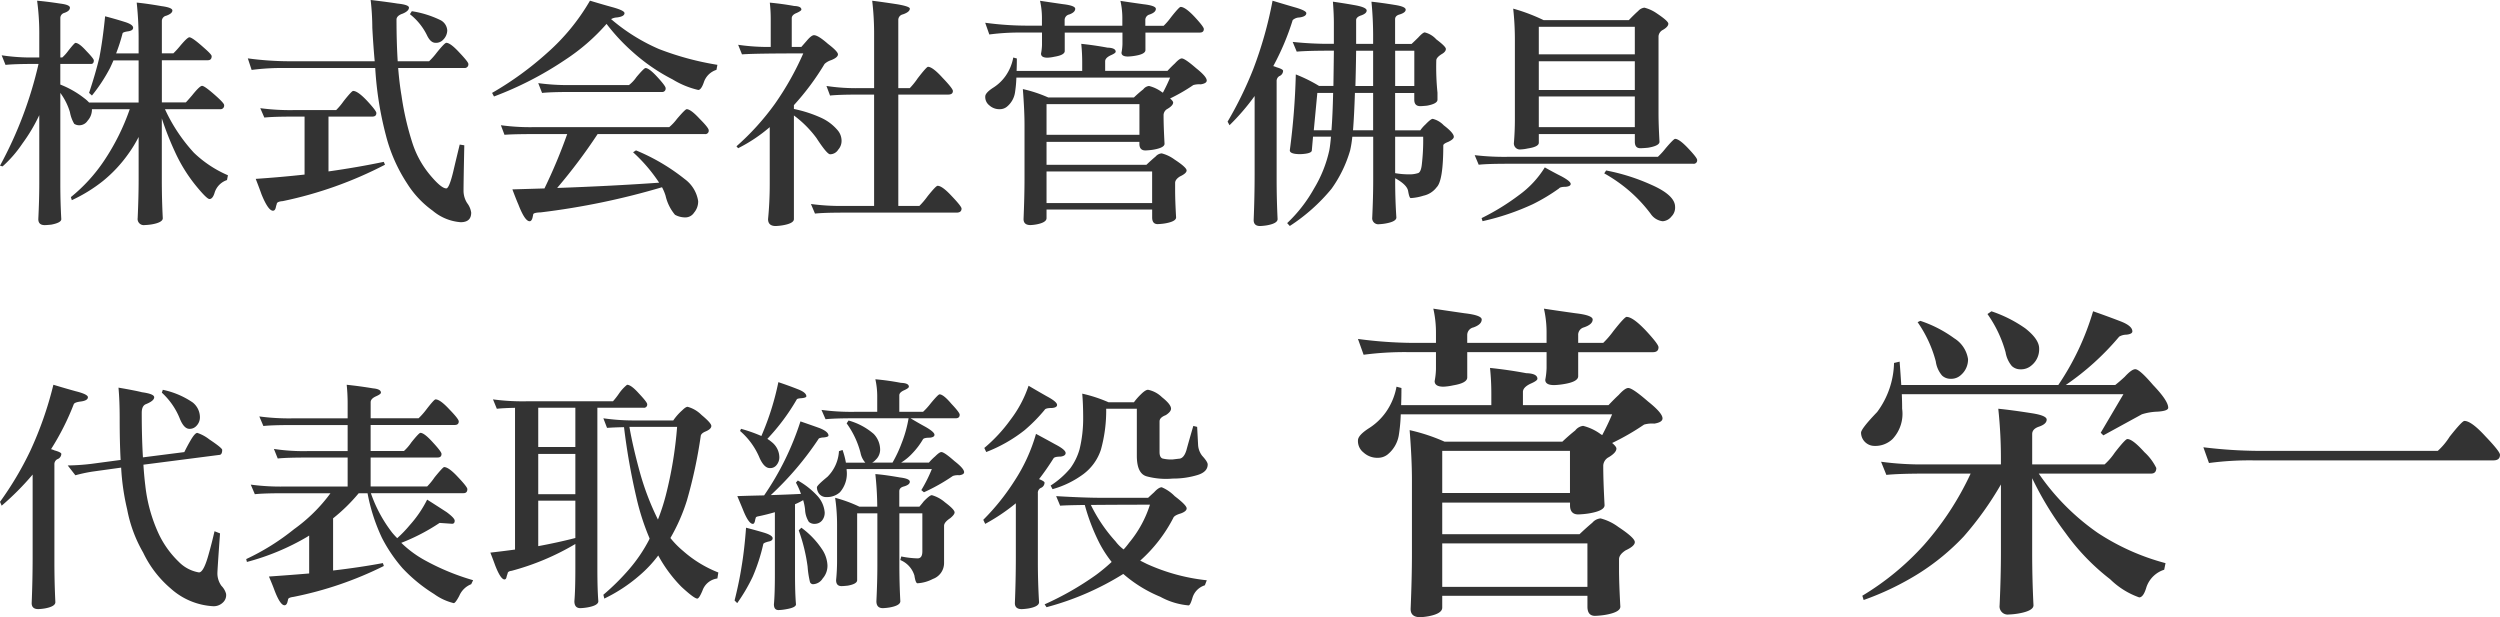 <svg xmlns="http://www.w3.org/2000/svg" width="163.148" height="40.273" viewBox="0 0 163.148 40.273">
  <path id="パス_1" data-name="パス 1" d="M.672-9.516a12.907,12.907,0,0,0,2.188.141h.266v-1.453a15.846,15.846,0,0,0-.141-2.25q.594.047,1.516.188.625.078.625.266,0,.219-.375.344a.344.344,0,0,0-.25.344v2.563h.125a2.872,2.872,0,0,0,.391-.437q.406-.516.469-.516.234,0,.7.516.5.516.5.625,0,.234-.187.234h-2v1.344a6.144,6.144,0,0,1,1.563.891,2.113,2.113,0,0,1,.313.281H9.609v-2.75H7.969q-.109.25-.219.484A10.771,10.771,0,0,1,6.563-6.891l-.187-.172q.422-1.266.672-2.312.219-1.125.375-2.687.656.172,1.25.359.578.172.578.391,0,.188-.344.234-.313.047-.344.125a11.46,11.46,0,0,1-.422,1.313H9.609v-.8a22.14,22.14,0,0,0-.125-2.516q.656.063,1.641.234.687.094.688.281,0,.2-.406.344a.35.35,0,0,0-.281.344v2.109h.75a5.542,5.542,0,0,0,.391-.422q.516-.625.656-.625.188,0,.969.7.484.422.484.531,0,.266-.25.266h-3v2.75h1.563q.016,0,.406-.453.5-.625.656-.625.172,0,.953.7.484.438.484.547A.235.235,0,0,1,14.922-6H11.328a10.922,10.922,0,0,0,1.891,2.844,7.436,7.436,0,0,0,2.219,1.469l-.062.313a1.263,1.263,0,0,0-.8.8q-.125.438-.344.438-.172,0-.875-.859a10.208,10.208,0,0,1-1.375-2.219,19.424,19.424,0,0,1-.859-2.187v4.031q0,1.25.063,2.484,0,.281-.734.406A3.829,3.829,0,0,1,10,1.563a.4.4,0,0,1-.453-.453q.062-1.359.063-2.484V-4.187a8.149,8.149,0,0,1-.7,1.141A8.869,8.869,0,0,1,7.281-1.312,10.03,10.03,0,0,1,5.25-.062l-.062-.2A10.712,10.712,0,0,0,7.359-2.641,14.661,14.661,0,0,0,9.031-6H6.563a1.082,1.082,0,0,1-.281.75.644.644,0,0,1-.531.3.606.606,0,0,1-.344-.094,2.305,2.305,0,0,1-.281-.766A4.1,4.1,0,0,0,4.5-7.062v5.938q0,1.172.063,2.3,0,.234-.656.359-.3.031-.422.031-.422,0-.422-.391.062-1.266.063-2.3V-5.609A10.991,10.991,0,0,1,2.031-3.766a7.91,7.91,0,0,1-1.3,1.5L.563-2.312A25.992,25.992,0,0,0,3.078-8.953H2.859q-1.359,0-1.937.063Zm16.063.2a20.435,20.435,0,0,0,2.625.188h5.656q-.094-1.031-.156-2.187a16.21,16.21,0,0,0-.109-1.812q1.172.141,1.75.234.75.078.75.266,0,.219-.406.391-.375.125-.406.359,0,1.5.078,2.75h2.047a4.531,4.531,0,0,0,.5-.562q.516-.641.625-.641.266,0,.844.625.594.625.594.75a.235.235,0,0,1-.266.266H26.547q.078.984.219,1.813a18.671,18.671,0,0,0,.719,3.109,6.246,6.246,0,0,0,1.156,2.078q.719.859,1.047.859.187,0,.453-1.094.141-.609.422-1.766l.3.047Q30.812-1.2,30.813-.687a1.5,1.5,0,0,0,.234.813,1.315,1.315,0,0,1,.266.625q0,.625-.687.625A3.2,3.2,0,0,1,28.8.625a6.311,6.311,0,0,1-1.672-1.781A10.414,10.414,0,0,1,25.75-4.281a22.238,22.238,0,0,1-.7-4.406H19.125a15.266,15.266,0,0,0-2.141.125Zm.813,3.25a14.633,14.633,0,0,0,2.2.125H22.5a4.238,4.238,0,0,0,.484-.578q.531-.672.625-.672.3,0,.906.641.609.656.609.8,0,.234-.266.234H22v3.578q1.891-.266,3.609-.625l.078.188A25.861,25.861,0,0,1,19.016,0q-.391.031-.391.188a1.483,1.483,0,0,0-.062.219q-.047.219-.187.219-.313,0-.75-1.078-.109-.313-.375-1,1.625-.109,3.188-.281V-5.516H19.75q-1.359,0-1.937.063Zm9.891-6.328a6.528,6.528,0,0,1,1.859.578.809.809,0,0,1,.453.688.888.888,0,0,1-.281.609.624.624,0,0,1-.484.188q-.328,0-.562-.5A3.961,3.961,0,0,0,27.313-12.2Zm11.625-.687q.828.25,1.453.422.8.219.8.391,0,.219-.484.281a.88.88,0,0,0-.391.109,12.262,12.262,0,0,0,3.125,1.953,18.877,18.877,0,0,0,3.813,1.031l-.062.328a1.265,1.265,0,0,0-.828.828q-.172.484-.359.484a5.633,5.633,0,0,1-1.672-.687,12.249,12.249,0,0,1-2.594-1.781,12.812,12.812,0,0,1-1.719-1.844,13.1,13.1,0,0,1-2.7,2.344A22.348,22.348,0,0,1,32.8-6.828l-.125-.234a21.135,21.135,0,0,0,3.594-2.609A13.676,13.676,0,0,0,39.063-13.078ZM35.688-7.7a14.3,14.3,0,0,0,2.188.125h3.734a2.271,2.271,0,0,0,.484-.516q.5-.594.594-.594.234,0,.766.578.547.594.547.734a.221.221,0,0,1-.25.25H37.875q-1.359,0-1.937.063ZM33.25-4.953a14.166,14.166,0,0,0,2.172.125h8.813a3.143,3.143,0,0,0,.5-.531Q45.281-6,45.375-6q.266,0,.844.625.594.594.594.75a.221.221,0,0,1-.25.25h-7A35.458,35.458,0,0,1,36.922-.859q3.547-.125,6.656-.344a10.407,10.407,0,0,0-1.7-1.984l.188-.125A13.1,13.1,0,0,1,45.25-1.437,2.193,2.193,0,0,1,46.125,0a1.12,1.12,0,0,1-.266.75.676.676,0,0,1-.547.313,1.379,1.379,0,0,1-.7-.172A2.941,2.941,0,0,1,44-.344a3.09,3.09,0,0,0-.234-.562A48.069,48.069,0,0,1,35.859.734q-.5.016-.5.141-.016.078-.047.219-.063.219-.187.219-.312,0-.734-1.094Q34.266-.062,34-.766l2.094-.062a34.524,34.524,0,0,0,1.484-3.547H35.422q-1.359,0-1.937.047Zm17.547-8q.828.078,1.594.219.469.016.469.234,0,.078-.3.219-.328.125-.328.344v1.875h.625l.344-.391q.312-.375.484-.375.266,0,.906.563.656.5.656.688,0,.2-.437.375a1.143,1.143,0,0,0-.437.25,16.687,16.687,0,0,1-2,2.688v.25a8.31,8.31,0,0,1,1.781.578,3.076,3.076,0,0,1,1.063.8,1.057,1.057,0,0,1,.266.7.852.852,0,0,1-.219.578.618.618,0,0,1-.531.3q-.2,0-.891-1.062a7.009,7.009,0,0,0-1.469-1.469V1.172q0,.281-.734.406a3.456,3.456,0,0,1-.453.047q-.5,0-.5-.453.109-1.109.109-2.3v-3.7a10.062,10.062,0,0,1-2.062,1.375l-.109-.125a16.662,16.662,0,0,0,2.516-2.781,19.04,19.04,0,0,0,1.844-3.281q-3.156,0-4,.063l-.25-.625a13.365,13.365,0,0,0,2.063.141h.063v-1.812A9.49,9.49,0,0,0,50.8-12.953Zm3.7,5.438a12.739,12.739,0,0,0,2.188.141h.922v-3.453a18.518,18.518,0,0,0-.125-2.25q.641.078,1.656.234.8.141.8.281,0,.219-.453.375a.371.371,0,0,0-.3.375v4.438h.75a4.783,4.783,0,0,0,.516-.641q.578-.75.672-.75.3,0,.953.719.672.7.672.859,0,.234-.312.234h-3.25V.313h1.375a5.061,5.061,0,0,0,.531-.625Q61.641-1,61.75-1q.3,0,.922.672.641.672.641.813,0,.266-.328.266h-7.3q-1.375,0-1.937.063L53.484.188a14.633,14.633,0,0,0,2.2.125h1.922V-6.953h-.922q-1.375,0-1.953.063Zm10.359-4.125a20.435,20.435,0,0,0,2.625.188h1.078v-.422a5.144,5.144,0,0,0-.125-1.2q.625.094,1.484.219.812.094.813.3,0,.234-.391.375a.371.371,0,0,0-.3.375v.359h3.766v-.422a5.144,5.144,0,0,0-.125-1.2q.609.094,1.5.219.812.094.813.3,0,.234-.422.375a.365.365,0,0,0-.266.375v.359H76.5a4.246,4.246,0,0,0,.484-.562q.531-.672.625-.672.3,0,.906.641.609.656.609.8,0,.234-.266.234H75.313v1.141q0,.266-.687.375a3.456,3.456,0,0,1-.453.047q-.422,0-.422-.25a3.5,3.5,0,0,0,.063-.562v-.75H70.047v1.2q0,.266-.672.375a2.623,2.623,0,0,1-.453.063q-.422,0-.422-.266a3.5,3.5,0,0,0,.063-.562v-.812H67.25a14.923,14.923,0,0,0-2.125.125Zm6.266,1.375q.891.094,1.719.25.531.016.531.266,0,.094-.328.234-.359.172-.359.391V-8.5H76.75q.281-.3.484-.484.3-.328.453-.328.2,0,.938.641.688.547.688.8,0,.188-.391.25a1.359,1.359,0,0,0-.484.047,11.5,11.5,0,0,1-1.516.875q.2.172.2.266,0,.188-.359.406a.479.479,0,0,0-.266.391v.063q0,.672.063,1.828,0,.266-.75.391a4.171,4.171,0,0,1-.5.047q-.391,0-.391-.437v-.125H68.859v1.5h6.516q.328-.312.609-.547a.574.574,0,0,1,.391-.2,2.445,2.445,0,0,1,.844.406Q78-2.2,78-2q0,.188-.437.391-.313.2-.312.422v.5q0,.641.063,1.75,0,.266-.719.391a3.81,3.81,0,0,1-.484.047q-.359,0-.359-.437V.547H68.859v.563q0,.281-.641.406a2.809,2.809,0,0,1-.406.047q-.453,0-.453-.391.062-1.484.063-2.625v-3.5q0-.969-.109-2.359a8.824,8.824,0,0,1,1.656.547h5.594q.313-.3.609-.531a.553.553,0,0,1,.375-.219,2.385,2.385,0,0,1,.828.391.764.764,0,0,0,.078.047q.266-.5.469-.984H66.891a7.763,7.763,0,0,1-.094,1,1.492,1.492,0,0,1-.531.906A.725.725,0,0,1,65.813-6a.963.963,0,0,1-.687-.25.685.685,0,0,1-.266-.578q0-.234.5-.562a2.852,2.852,0,0,0,.828-.781,3.044,3.044,0,0,0,.5-1.2l.234.063q0,.438-.016.813h4.281v-.562A11.788,11.788,0,0,0,71.125-10.266ZM68.859.125H75.75V-1.937H68.859Zm0-4.453h6.063v-2H68.859Zm14.75-8.75q.828.25,1.422.422.781.219.781.391,0,.219-.453.281a.664.664,0,0,0-.437.172,16.547,16.547,0,0,1-1.266,3,1.835,1.835,0,0,1,.219.078q.422.125.422.234a.381.381,0,0,1-.25.344.378.378,0,0,0-.172.344v6.359q0,1.328.063,2.625,0,.281-.687.406a3.456,3.456,0,0,1-.453.047q-.422,0-.422-.391.062-1.5.063-2.984V-6.859A14.5,14.5,0,0,1,80.8-4.953l-.125-.234a24.508,24.508,0,0,0,1.672-3.422A26,26,0,0,0,83.609-13.078Zm1.313,2.688a22.375,22.375,0,0,0,2.563.125h.125v-1.375q0-.562-.062-1.375.766.109,1.375.219.828.141.828.359,0,.188-.344.313-.344.109-.344.313v1.547h1.109v-.359a22.957,22.957,0,0,0-.109-2.391q.625.063,1.578.219.656.109.656.3t-.391.313q-.3.078-.3.313v1.609h1.078q.234-.219.438-.422.3-.328.422-.328a1.5,1.5,0,0,1,.75.453q.625.469.625.625,0,.188-.281.344-.344.219-.344.406a16.489,16.489,0,0,0,.078,2.109v.453q0,.266-.687.391-.313.031-.437.031-.391,0-.391-.422v-.437h-1.25v2.438H93.25a2.37,2.37,0,0,1,.344-.391q.344-.359.469-.359a1.483,1.483,0,0,1,.719.422q.656.5.656.75,0,.156-.359.328-.328.125-.328.234,0,2.312-.437,2.734a1.457,1.457,0,0,1-.859.547,3.318,3.318,0,0,1-.828.156q-.094,0-.172-.469-.078-.406-.844-.828v.188q0,1.188.078,2.375,0,.266-.7.391a3.127,3.127,0,0,1-.422.047.394.394,0,0,1-.453-.437q.062-1.312.063-2.375V-4.2H88.813a7.007,7.007,0,0,1-.141.891A8.2,8.2,0,0,1,87.453-.8a11.908,11.908,0,0,1-2.719,2.422l-.172-.187a9.374,9.374,0,0,0,1.75-2.25,8.223,8.223,0,0,0,1-2.5q.062-.328.109-.891H86.25l-.078.891q0,.219-.75.25-.688,0-.687-.25a46.1,46.1,0,0,0,.391-4.953,9.744,9.744,0,0,1,1.516.75h.938q.016-1.031.031-2.3h-.125q-1.625,0-2.3.063ZM91.609-4.2v2.375a5.236,5.236,0,0,0,.891.078,1.819,1.819,0,0,0,.594-.078q.188-.047.25-.516A13.59,13.59,0,0,0,93.438-4.2Zm-1.437-.422V-7.062H88.984q-.047,1.484-.125,2.438ZM89.063-9.812q-.016,1.281-.047,2.3h1.156v-2.3Zm2.547,0v2.3h1.25v-2.3ZM87.453-4.625q.078-.984.109-2.437H86.531L86.3-4.625Zm11.859-7.937a11.979,11.979,0,0,1,1.984.75h5.563q.344-.359.609-.594a.655.655,0,0,1,.406-.219,2.507,2.507,0,0,1,.813.375q.75.5.75.672,0,.2-.359.406a.513.513,0,0,0-.281.406v5.078q0,.656.063,1.813,0,.266-.75.391-.328.031-.5.031-.359,0-.359-.422v-.5h-6.266v.563q0,.266-.719.375a2.623,2.623,0,0,1-.453.063.394.394,0,0,1-.453-.437q.062-.75.063-1.5V-10.5A18.686,18.686,0,0,0,99.313-12.562Zm1.672,7.734h6.266v-2h-6.266Zm0-2.422h6.266V-9.125h-6.266Zm0-2.328h6.266v-1.8h-6.266ZM96.8-3a16.537,16.537,0,0,0,2.188.109h9.766a4.6,4.6,0,0,0,.5-.547q.531-.625.625-.625.266,0,.844.609.594.625.594.766a.221.221,0,0,1-.25.25H98.984q-1.359,0-1.922.063Zm4.578.8q.609.344,1.078.578.609.328.609.5,0,.156-.328.188-.359,0-.437.109A12.137,12.137,0,0,1,100.594.2a16.022,16.022,0,0,1-3.281,1.109l-.062-.2a15.171,15.171,0,0,0,2.438-1.5A6.33,6.33,0,0,0,101.375-2.2Zm4,.2a13.112,13.112,0,0,1,2.922.922q1.578.688,1.578,1.453a.813.813,0,0,1-.234.625.793.793,0,0,1-.578.313,1.1,1.1,0,0,1-.781-.484,9.493,9.493,0,0,0-1.344-1.453,9.959,9.959,0,0,0-1.687-1.187ZM4.047,11.984q.828.25,1.453.422.8.2.8.391,0,.219-.469.281-.391.047-.453.172a16.7,16.7,0,0,1-1.484,2.938,1.07,1.07,0,0,1,.219.078q.453.125.453.234a.383.383,0,0,1-.266.344.369.369,0,0,0-.187.344v6.359q0,1.328.063,2.625,0,.281-.672.406a3.466,3.466,0,0,1-.437.047q-.438,0-.437-.391.062-1.5.063-2.984V17.844A17.6,17.6,0,0,1,.672,19.875l-.109-.25a21.3,21.3,0,0,0,1.969-3.312A23.46,23.46,0,0,0,4.047,11.984Zm9.391,3.141a2.588,2.588,0,0,1,.781.422q.844.563.844.688,0,.328-.2.328L9.922,17.2q.047.75.125,1.375a10.136,10.136,0,0,0,.859,3.109,6.222,6.222,0,0,0,1.328,1.859,2.4,2.4,0,0,0,1.313.688q.312,0,.641-1.219.188-.656.375-1.469l.359.141q-.172,2.391-.172,2.625a1.4,1.4,0,0,0,.266.8,1.172,1.172,0,0,1,.3.516.645.645,0,0,1-.2.563.864.864,0,0,1-.609.25,4.509,4.509,0,0,1-2.8-1.156,7.038,7.038,0,0,1-1.8-2.344,8.912,8.912,0,0,1-1.047-2.828,15.109,15.109,0,0,1-.391-2.719l-1.8.25a9.672,9.672,0,0,0-1.187.25l-.5-.641a14.005,14.005,0,0,0,1.578-.109l1.875-.25q-.063-1.187-.062-2.719,0-1.156-.078-2,1.094.188,1.531.3.8.109.8.328,0,.234-.547.453-.266.109-.266.563,0,1.609.078,2.906l2.7-.344q.2-.406.391-.734Q13.281,15.125,13.438,15.125Zm-2.25-2.812a5.4,5.4,0,0,1,1.953.828,1.242,1.242,0,0,1,.469.969.8.8,0,0,1-.234.563.585.585,0,0,1-.453.188q-.344,0-.609-.625A4.625,4.625,0,0,0,11.125,12.5Zm12-.328q.891.094,1.719.234.516.047.516.281,0,.094-.312.234-.359.156-.359.391v1.047h3.125a4.531,4.531,0,0,0,.5-.562q.516-.672.609-.672.3,0,.906.656.609.625.609.781,0,.234-.266.234H24.75v1.7h2.172a3.038,3.038,0,0,0,.484-.562q.5-.625.594-.625.25,0,.813.625.563.609.563.75,0,.234-.25.234H24.75v1.891h3.688a4.24,4.24,0,0,0,.484-.594q.547-.672.625-.672.3,0,.906.656.609.641.609.781,0,.266-.25.266H24.766a9,9,0,0,0,1.391,2.578q.156.188.328.359a7.912,7.912,0,0,0,.813-.844,7.54,7.54,0,0,0,1.141-1.672q.687.437,1.266.813.531.391.531.563,0,.2-.172.2L29.25,21a12.9,12.9,0,0,1-2.5,1.3,7.072,7.072,0,0,0,1.516,1.125,15.26,15.26,0,0,0,3.172,1.313L31.313,25a1.41,1.41,0,0,0-.781.766q-.25.469-.359.469a3.65,3.65,0,0,1-1.281-.594,10.173,10.173,0,0,1-2.062-1.687,9.811,9.811,0,0,1-1.344-1.984,11.9,11.9,0,0,1-.937-2.906h-.578A11.318,11.318,0,0,1,22.3,20.7v3.406q1.719-.2,3.25-.484l.063.188a23.436,23.436,0,0,1-5.891,2.016q-.359.047-.359.172l-.047.188q-.062.188-.187.188-.281,0-.656-.984-.094-.266-.359-.891,1.359-.094,2.625-.2V21.828a.821.821,0,0,0-.125.078,15.578,15.578,0,0,1-3.937,1.641l-.047-.187a15.24,15.24,0,0,0,3.125-1.953,10.577,10.577,0,0,0,2.375-2.344h-3q-1.359,0-1.937.063l-.266-.625a14.633,14.633,0,0,0,2.2.125H23.25V16.734H20.625q-1.375,0-1.937.063l-.25-.625a12.739,12.739,0,0,0,2.188.141H23.25v-1.7H19.688q-1.375,0-1.937.063l-.266-.625a14.633,14.633,0,0,0,2.2.125H23.25v-.984A11.787,11.787,0,0,0,23.188,11.984Zm9.547.953a14.493,14.493,0,0,0,2.188.125h5.641a4.71,4.71,0,0,0,.391-.5,2.7,2.7,0,0,1,.531-.578q.266,0,.781.578.531.563.531.688a.207.207,0,0,1-.234.234H39.547V24q0,1.328.063,2.109,0,.281-.719.406a3.456,3.456,0,0,1-.453.047q-.391,0-.391-.453.063-.734.063-2.109V22.375a16.478,16.478,0,0,1-4.156,1.75q-.266.031-.266.188a1.967,1.967,0,0,0-.062.188q-.031.188-.141.188-.25,0-.609-.922-.094-.266-.312-.828.828-.094,1.609-.2v-9.25q-.781.016-1.187.063Zm2.953,9.578q1.266-.234,2.422-.531V19.547H35.688Zm0-3.391h2.422V16.5H35.688Zm0-3.078h2.422V13.484H35.688Zm4.25-1.875a13.913,13.913,0,0,0,1.938.141H44.5a3.533,3.533,0,0,1,.578-.656q.234-.234.359-.234a2.03,2.03,0,0,1,.906.531q.641.531.641.719,0,.2-.375.359-.266.109-.312.266a31.133,31.133,0,0,1-.906,4.234,12.02,12.02,0,0,1-1.078,2.453,5.77,5.77,0,0,0,.828.844,7.708,7.708,0,0,0,2.3,1.406l-.062.391a1.188,1.188,0,0,0-.969.781q-.219.531-.344.531-.2,0-1.031-.766a9.068,9.068,0,0,1-1.516-2.047,8.037,8.037,0,0,1-1.234,1.313A10.3,10.3,0,0,1,40,25.938l-.062-.25a15.089,15.089,0,0,0,1.688-1.672,9.991,9.991,0,0,0,1.3-1.922.606.606,0,0,1,.031-.078,15.59,15.59,0,0,1-.859-2.656,42.557,42.557,0,0,1-.812-4.609q-.687.016-1.109.047Zm1.7.563q.219,1.266.672,2.922A17.331,17.331,0,0,0,43.5,20.781a13.692,13.692,0,0,0,.516-1.594,26.148,26.148,0,0,0,.734-4.453H41.641Zm9.719-2.922q.656.219,1.25.453.578.219.578.469,0,.094-.312.125-.281.016-.312.078a13.722,13.722,0,0,1-1.922,2.578,2.442,2.442,0,0,1,.3.219,1.287,1.287,0,0,1,.484,1,.8.8,0,0,1-.219.531.518.518,0,0,1-.406.156q-.359,0-.656-.641A4.687,4.687,0,0,0,48.859,15l.063-.141a9.951,9.951,0,0,1,1.328.469A17.764,17.764,0,0,0,51.359,11.813ZM52.8,14.375q.641.219,1.25.438.578.234.578.484,0,.094-.312.125a.891.891,0,0,0-.312.063,20.339,20.339,0,0,1-3.141,3.7q1.031-.031,1.969-.078a4.172,4.172,0,0,0-.328-.734l.125-.141a5.14,5.14,0,0,1,1.3,1.031,1.821,1.821,0,0,1,.453,1.047.794.794,0,0,1-.172.531.608.608,0,0,1-.453.219.558.558,0,0,1-.406-.125,1.608,1.608,0,0,1-.25-.812,3.336,3.336,0,0,0-.125-.609,4.211,4.211,0,0,1-.531.266v4.594q0,1.219.063,1.938,0,.219-.687.328a3.15,3.15,0,0,1-.453.047q-.3,0-.3-.375.063-.672.063-1.937V20.3q-.531.156-1.062.266-.187.031-.187.109a.821.821,0,0,0-.047.188q-.047.2-.141.2-.281,0-.656-.953-.109-.266-.359-.859.891-.031,1.75-.047A18.427,18.427,0,0,0,52.8,14.375ZM49.25,21.313q.609.156,1.188.328.547.172.547.359,0,.172-.281.219-.3.078-.328.156a12.149,12.149,0,0,1-.687,2.125,11.316,11.316,0,0,1-1.016,1.734l-.172-.172q.3-1.2.453-2.187Q49.141,22.781,49.25,21.313Zm3.609,0a5.475,5.475,0,0,1,1.328,1.375,2.051,2.051,0,0,1,.375,1.063,1.251,1.251,0,0,1-.312.875.772.772,0,0,1-.641.375.223.223,0,0,1-.187-.141,6.151,6.151,0,0,1-.156-1.016,11.449,11.449,0,0,0-.578-2.359Zm4.828-9.687a16.16,16.16,0,0,1,1.672.234q.516.016.516.25,0,.094-.312.234t-.312.328V13.75H60.8a4.289,4.289,0,0,0,.484-.531q.5-.609.594-.609.25,0,.766.609.547.578.547.719,0,.234-.266.234H59.984q.547.328.953.547.609.344.609.531,0,.156-.3.188-.391,0-.453.109a4.8,4.8,0,0,1-.656.875,3.585,3.585,0,0,1-.766.641h1.813a3.69,3.69,0,0,1,.406-.406q.281-.281.406-.281.188,0,.859.594.625.484.625.719,0,.156-.312.2a1.015,1.015,0,0,0-.422.047A12.237,12.237,0,0,1,60.859,19l-.172-.141a9.41,9.41,0,0,0,.688-1.375H55.813v.063A1.844,1.844,0,0,1,55.375,19a1.251,1.251,0,0,1-.875.313.582.582,0,0,1-.469-.2.7.7,0,0,1-.156-.437q0-.125.688-.687a2.567,2.567,0,0,0,.75-1.672l.234-.078a5.181,5.181,0,0,1,.219.828h1.266a1.349,1.349,0,0,1-.312-.641,5.68,5.68,0,0,0-.906-1.922l.125-.187a4.247,4.247,0,0,1,1.641.875A1.49,1.49,0,0,1,58,16.234a.911.911,0,0,1-.3.656.7.7,0,0,1-.219.172h1.328a8.291,8.291,0,0,0,.594-1.266,7.968,7.968,0,0,0,.453-1.625H56.375q-1.359,0-1.937.063l-.266-.609a14.633,14.633,0,0,0,2.2.125h1.438V12.734A5.1,5.1,0,0,0,57.688,11.625Zm-2.625,7.734a9.068,9.068,0,0,1,1.578.578h1.172a20.505,20.505,0,0,0-.125-2.125q.625.047,1.594.219.656.078.656.281t-.406.313q-.281.078-.281.313v1h1.313q.188-.219.281-.344.391-.406.531-.406a2.244,2.244,0,0,1,.859.469q.625.469.625.656,0,.141-.281.375-.406.266-.406.5v2.438a1.1,1.1,0,0,1-.734,1.031,2.444,2.444,0,0,1-1,.281q-.125,0-.2-.5a1.592,1.592,0,0,0-.922-1.016l.063-.234a5.949,5.949,0,0,0,1.063.125q.312,0,.313-.453V20.375h-1.5V23.75q0,1.2.063,2.359,0,.281-.687.406a3.456,3.456,0,0,1-.453.047q-.422,0-.422-.453.063-1.3.063-2.359V20.375H56.5v4.359q0,.25-.609.359-.281.031-.406.031-.359,0-.359-.391.063-.625.063-1.25V21.125A12.043,12.043,0,0,0,55.063,19.359Zm12.625-7.312q.688.406,1.188.688.672.359.672.563,0,.172-.328.2-.422,0-.484.125a10.551,10.551,0,0,1-1.312,1.328,9.631,9.631,0,0,1-2.5,1.422l-.125-.266a10.058,10.058,0,0,0,1.7-1.828A7.68,7.68,0,0,0,67.688,12.047Zm.484,3.141q.7.375,1.234.672.7.359.7.578,0,.188-.328.234-.406,0-.469.125-.453.719-.937,1.344.359.141.359.234a.381.381,0,0,1-.25.344.349.349,0,0,0-.187.344v4.484q0,1.328.078,2.625,0,.281-.672.406a3.829,3.829,0,0,1-.453.047q-.453,0-.453-.391.062-1.5.063-2.984V19.719a12.778,12.778,0,0,1-2,1.344l-.125-.266a14.827,14.827,0,0,0,2.031-2.531A11.187,11.187,0,0,0,68.172,15.188Zm3.016-2.625a9.243,9.243,0,0,1,1.719.563h1.656a4.056,4.056,0,0,1,.453-.516q.3-.3.469-.3a1.812,1.812,0,0,1,.906.484q.594.469.594.75,0,.2-.344.422-.406.156-.406.406v2q0,.344.188.422a2.332,2.332,0,0,0,.672.063l.391-.047q.328,0,.5-.547.156-.578.453-1.594l.25.063.063,1.2a1.277,1.277,0,0,0,.266.688q.359.391.359.563,0,.484-.656.688a5.422,5.422,0,0,1-1.625.234,4.863,4.863,0,0,1-1.687-.141q-.656-.172-.656-1.344V13.547h-2a9.509,9.509,0,0,1-.344,2.672,3.25,3.25,0,0,1-1.141,1.594,6.168,6.168,0,0,1-2.016.984l-.125-.234a5.642,5.642,0,0,0,1.281-1.125,3.872,3.872,0,0,0,.609-1.25,8.542,8.542,0,0,0,.234-2.016Q71.25,13.234,71.188,12.563Zm-1.7,6.688q1.844.109,3.016.109h2.984q.234-.219.391-.359.3-.328.5-.328a2.576,2.576,0,0,1,.844.578q.781.594.781.8,0,.188-.375.328-.437.125-.5.3a9.653,9.653,0,0,1-2.156,2.781l.438.219a12.668,12.668,0,0,0,3.906,1.063l-.125.328a1.222,1.222,0,0,0-.812.828q-.141.484-.25.484a4.658,4.658,0,0,1-1.844-.562,8.71,8.71,0,0,1-2.391-1.469.039.039,0,0,0-.062,0A18.364,18.364,0,0,1,68.859,26.5l-.125-.187a19.487,19.487,0,0,0,3.359-1.922,11.792,11.792,0,0,0,1.016-.844,7.619,7.619,0,0,1-.8-1.234,12.964,12.964,0,0,1-.953-2.484q-1.219.016-1.609.047Zm2.266.578A10.083,10.083,0,0,0,73.359,22.2a2.568,2.568,0,0,0,.531.531,5.026,5.026,0,0,0,.359-.437,7.361,7.361,0,0,0,1.359-2.484Q73.2,19.813,71.75,19.828ZM89.182,8.994a28.1,28.1,0,0,0,3.609.258h1.482v-.58A7.074,7.074,0,0,0,94.1,7.018q.859.129,2.041.3,1.117.129,1.117.408,0,.322-.537.516a.51.51,0,0,0-.408.516v.494h5.178v-.58a7.074,7.074,0,0,0-.172-1.654q.838.129,2.063.3,1.117.129,1.117.408,0,.322-.58.516a.5.5,0,0,0-.365.516v.494h1.633a5.838,5.838,0,0,0,.666-.773q.73-.924.859-.924.408,0,1.246.881.838.9.838,1.1,0,.322-.365.322h-4.877v1.568q0,.365-.945.516a4.752,4.752,0,0,1-.623.064q-.58,0-.58-.344a4.816,4.816,0,0,0,.086-.773V9.854H96.314v1.654q0,.365-.924.516a3.607,3.607,0,0,1-.623.086q-.58,0-.58-.365a4.816,4.816,0,0,0,.086-.773V9.854h-1.8a20.519,20.519,0,0,0-2.922.172ZM97.8,10.885q1.225.129,2.363.344.73.021.73.365,0,.129-.451.322-.494.236-.494.537v.859h5.586q.387-.408.666-.666.408-.451.623-.451.279,0,1.289.881.945.752.945,1.1,0,.258-.537.344a1.869,1.869,0,0,0-.666.064,15.809,15.809,0,0,1-2.084,1.2q.279.236.279.365,0,.258-.494.559a.658.658,0,0,0-.365.537v.086q0,.924.086,2.514,0,.365-1.031.537a5.734,5.734,0,0,1-.687.064q-.537,0-.537-.6v-.172H94.682v2.063h8.959q.451-.43.838-.752a.789.789,0,0,1,.537-.279,3.362,3.362,0,0,1,1.16.559q1.074.709,1.074.988,0,.258-.6.537-.43.279-.43.58v.688q0,.881.086,2.406,0,.365-.988.537a5.238,5.238,0,0,1-.666.064q-.494,0-.494-.6v-.709H94.682v.773q0,.387-.881.559a3.863,3.863,0,0,1-.559.064q-.623,0-.623-.537.086-2.041.086-3.609V18.189q0-1.332-.15-3.244a12.133,12.133,0,0,1,2.277.752h7.691q.43-.408.838-.73a.761.761,0,0,1,.516-.3,3.279,3.279,0,0,1,1.139.537,1.051,1.051,0,0,0,.107.064q.365-.687.645-1.354H91.975a10.673,10.673,0,0,1-.129,1.375,2.051,2.051,0,0,1-.73,1.246,1,1,0,0,1-.623.215,1.323,1.323,0,0,1-.945-.344.942.942,0,0,1-.365-.795q0-.322.688-.773a3.922,3.922,0,0,0,1.139-1.074,4.185,4.185,0,0,0,.688-1.654l.322.086q0,.6-.021,1.117h5.887v-.773A16.208,16.208,0,0,0,97.8,10.885ZM94.682,25.172h9.475V22.336H94.682Zm0-6.123h8.336V16.3H94.682Zm31.2-11.236a8.044,8.044,0,0,1,2.213,1.139,1.943,1.943,0,0,1,.9,1.354,1.331,1.331,0,0,1-.451,1.031.929.929,0,0,1-.687.258.8.8,0,0,1-.559-.215,1.788,1.788,0,0,1-.408-.924A8.051,8.051,0,0,0,125.705,7.9Zm4.641-.623a8.5,8.5,0,0,1,2.213,1.117q.9.709.9,1.311a1.348,1.348,0,0,1-.494,1.1,1.034,1.034,0,0,1-.73.258.8.8,0,0,1-.559-.215,1.873,1.873,0,0,1-.408-.9,7.957,7.957,0,0,0-1.182-2.492Zm6.639,0q.924.322,1.762.645.795.3.795.666,0,.172-.387.215a.932.932,0,0,0-.473.129A17.249,17.249,0,0,1,135.373,12H138.6q.3-.236.623-.537.451-.494.688-.494.279,0,1.16,1.031.988,1.031.988,1.482,0,.215-.709.258a3.721,3.721,0,0,0-1.01.172l-2.514,1.375-.172-.172,1.482-2.514H124.674q.021.516.021.945a2.409,2.409,0,0,1-.623,1.977,1.626,1.626,0,0,1-1.2.451.876.876,0,0,1-.859-.859q0-.258,1.053-1.354a5.574,5.574,0,0,0,1.1-3.2l.365-.086q.064.838.107,1.525h10.248A17.268,17.268,0,0,0,137.156,7.189ZM123.32,17.008a19.669,19.669,0,0,0,3.008.172h4.813v-.172a30.8,30.8,0,0,0-.172-3.459q.881.086,2.234.3.924.15.924.408,0,.3-.537.473-.408.15-.408.473V17.18h4.727a4.12,4.12,0,0,0,.666-.773q.687-.881.816-.881.344,0,1.117.859a3.44,3.44,0,0,1,.773,1.031q0,.365-.344.365h-7.326a15.142,15.142,0,0,0,3.846,3.867,15.049,15.049,0,0,0,4.426,1.977l-.086.43a1.8,1.8,0,0,0-1.16,1.139q-.193.666-.473.666a5.13,5.13,0,0,1-1.891-1.182,14.41,14.41,0,0,1-2.922-3.029,21.009,21.009,0,0,1-2.17-3.566v4.834q0,1.762.086,3.459,0,.365-.988.537a4.752,4.752,0,0,1-.623.064.532.532,0,0,1-.6-.6q.086-1.891.086-3.459V18.49a21.121,21.121,0,0,1-2.428,3.395,15.043,15.043,0,0,1-2.922,2.406,18.31,18.31,0,0,1-3.609,1.74l-.086-.279a17.707,17.707,0,0,0,4.018-3.309,19.29,19.29,0,0,0,3.051-4.662h-2.836q-1.869,0-2.664.086Zm21.033-.945a31,31,0,0,0,3.609.236H159.65a4.343,4.343,0,0,0,.773-.924q.816-1.031.967-1.031.451,0,1.375,1.01.945.988.945,1.2,0,.365-.43.365H147.619a20.053,20.053,0,0,0-2.9.172Z" transform="translate(-0.563 13.125)" fill="#333"/>
</svg>
